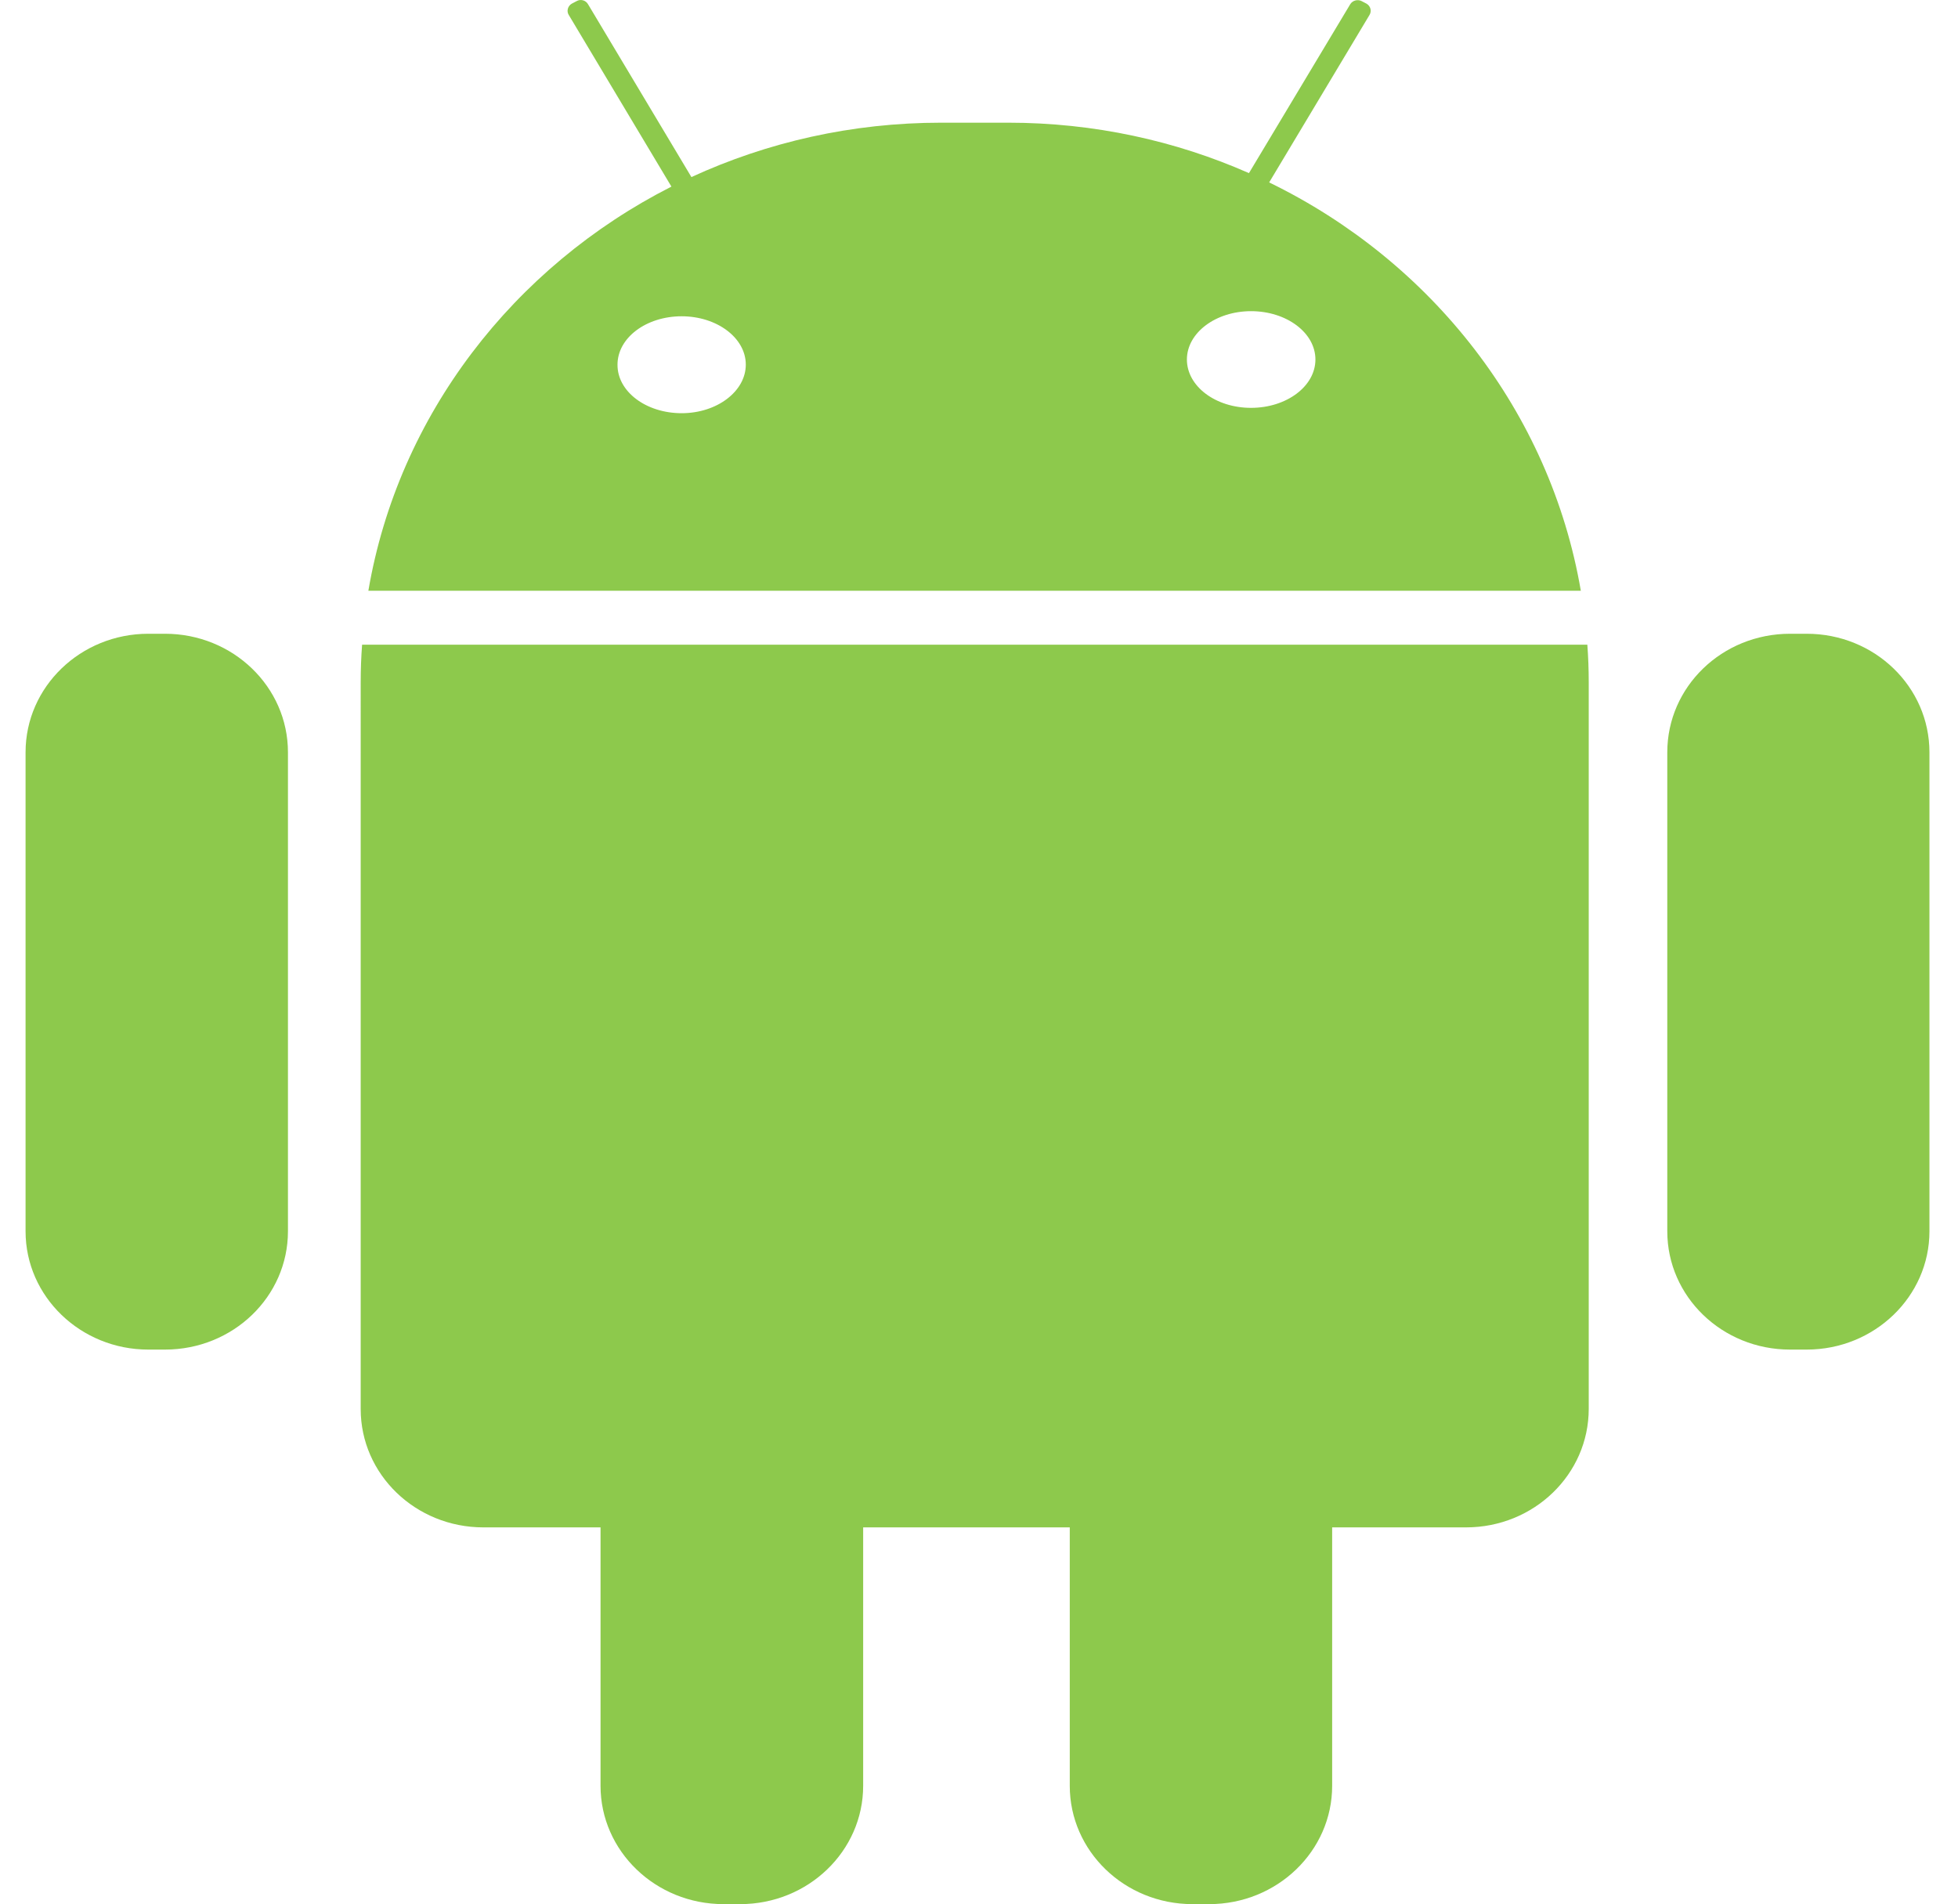 <?xml version="1.0" standalone="no"?><!DOCTYPE svg PUBLIC "-//W3C//DTD SVG 1.1//EN" "http://www.w3.org/Graphics/SVG/1.1/DTD/svg11.dtd"><svg t="1683463759800" class="icon" viewBox="0 0 1053 1024" version="1.1" xmlns="http://www.w3.org/2000/svg" p-id="9822" xmlns:xlink="http://www.w3.org/1999/xlink" width="71.982" height="70"><path d="M971.649 725.781l-8.999 0c-36.496 0-65.993-28.497-65.993-63.618L896.657 404.564c0-35.246 29.497-63.743 65.993-63.743l8.999 0c36.496 0 65.993 28.497 65.993 63.743L1037.642 662.163C1037.642 697.284 1008.02 725.781 971.649 725.781L971.649 725.781zM788.418 821.396l-71.993 0 0 138.986c0 35.121-29.622 63.618-66.118 63.618l-8.999 0c-36.496 0-65.993-28.497-65.993-63.618L575.315 821.396l-111.113 0 0 138.986c0 35.121-29.622 63.618-66.118 63.618l-8.999 0c-36.496 0-66.118-28.497-66.118-63.618L322.966 821.396 259.973 821.396c-36.496 0-65.993-28.497-65.993-63.618L193.98 366.943c0-6.874 0.25-13.624 0.75-20.248L853.661 346.695c0.5 6.624 0.75 13.499 0.75 20.248l0 390.709C854.411 792.899 824.914 821.396 788.418 821.396L788.418 821.396zM361.087 100.346l-55.244-92.365c-1.25-2-0.5-4.75 1.625-5.999l2.625-1.375c2.125-1.25 4.874-0.5 6.124 1.625l55.619 92.99c40.746-18.748 86.241-29.247 134.361-29.247l35.996 0c46.245 0 90.116 9.749 129.487 27.122L726.174 2.231c1.25-2 4-2.75 6.124-1.625l2.625 1.375c2.125 1.25 2.875 3.875 1.625 5.999l-53.994 90.116c87.366 42.496 151.109 123.362 167.608 219.602L198.104 317.699C214.228 223.208 276.221 143.467 361.087 100.346L361.087 100.346zM672.805 219.334c19.123 0 34.621-11.624 34.621-25.997 0-14.374-15.498-25.997-34.621-25.997-18.998 0-34.496 11.624-34.496 25.997C638.309 207.71 653.682 219.334 672.805 219.334L672.805 219.334zM366.587 222.208c18.998 0 34.496-11.749 34.496-26.122 0-14.374-15.498-25.997-34.496-25.997-19.123 0-34.496 11.624-34.496 25.997C331.965 210.585 347.464 222.208 366.587 222.208L366.587 222.208zM88.741 725.781l-8.999 0C43.37 725.781 13.749 697.284 13.749 662.163L13.749 404.564c0-35.246 29.622-63.743 65.993-63.743L88.741 340.821c36.496 0 66.118 28.497 66.118 63.743L154.859 662.163C154.859 697.284 125.362 725.781 88.741 725.781L88.741 725.781z" p-id="9823" fill="#8dc94c"></path></svg>